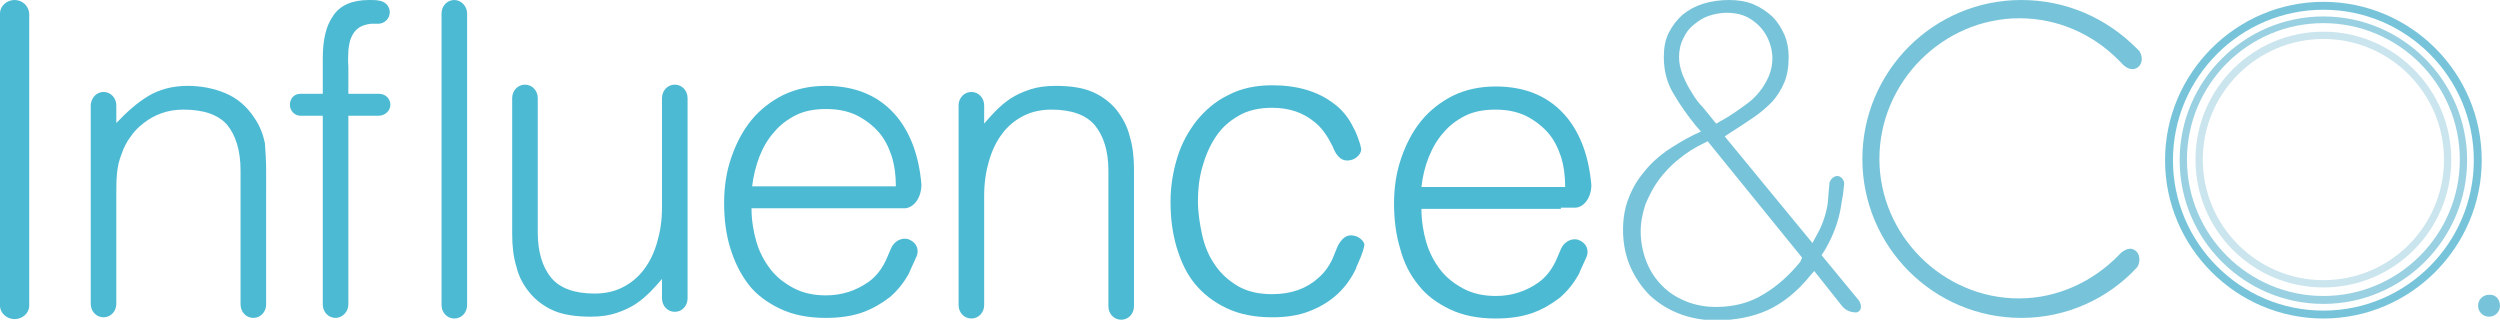 <?xml version="1.0" encoding="utf-8"?>
<!-- Generator: Adobe Illustrator 18.1.1, SVG Export Plug-In . SVG Version: 6.00 Build 0)  -->
<svg version="1.1" id="Layer_1" xmlns="http://www.w3.org/2000/svg" xmlns:xlink="http://www.w3.org/1999/xlink" x="0px" y="0px"
	 viewBox="0 0 410.5 52.5" enable-background="new 0 0 410.5 52.5" xml:space="preserve">
<g>
	<path fill="#77C4DA" d="M410.5,50.2c0,1-0.8,1.8-1.8,1.8c-1,0-1.8-0.8-1.8-1.8c0-1,0.8-1.8,1.8-1.8
		C409.7,48.3,410.5,49.1,410.5,50.2z"/>
	<path fill="#4DBAD3" d="M57.2,8.3c0.1-0.8,0.2-1.6,0.5-2.2c0.3-0.7,0.7-1.2,1.3-1.6c0.5-0.3,1.1-0.5,1.9-0.6h1c0.1,0,0.2,0,0.2,0
		c0,0,0,0,0,0c1,0,1.9-0.8,1.9-1.9c0-1-0.8-1.8-1.8-1.9c0,0,0,0,0,0C61.8,0,61.2,0,60.6,0c-2.8,0-4.8,0.9-5.9,2.6
		c-1.2,1.7-1.7,4-1.7,7v5.8h-1.5h-2.2c-1,0-1.7,0.8-1.7,1.8c0,1,0.8,1.8,1.7,1.8H53v30c0,0,0,0,0,0V50c0,1.2,0.9,2.2,2.1,2.2
		c1.1,0,2.1-1,2.1-2.2v-1.4c0,0,0,0,0,0V19h5c1,0,1.9-0.8,1.9-1.8c0-1-0.8-1.8-1.9-1.8h-5v-4.5C57.1,10,57.2,9.1,57.2,8.3z"/>
	<path fill="#4DBAD3" d="M41.8,19.4c-1.3-2-2.9-3.3-4.8-4.1c-1.9-0.8-4-1.2-6.2-1.2c-2.5,0-4.7,0.6-6.5,1.7
		c-1.8,1.1-3.5,2.6-5.2,4.4v-2.9v0c0-1.2-0.9-2.2-2.1-2.2c-1.1,0-2,0.9-2.1,2.1c0,0,0,0,0,0v0.1v14v4.5v6.8v7.3
		c0,1.2,0.9,2.2,2.1,2.2c1.2,0,2.1-1,2.1-2.2v-7.3v-6.7v-3.7c0-1.3,0-2.5,0.1-3.6c0.1-1.1,0.3-2.2,0.8-3.4c0.3-0.9,0.8-1.9,1.4-2.7
		c0.6-0.9,1.3-1.6,2.2-2.3c0.9-0.7,1.8-1.2,2.9-1.6c1.1-0.4,2.3-0.6,3.6-0.6c3.3,0,5.7,0.8,7.2,2.5c1.4,1.7,2.2,4.2,2.2,7.5v3.4
		v13.9v4.7c0,1.2,0.9,2.2,2.1,2.2c1.2,0,2.1-1,2.1-2.2v-4.7V31.4v-3.5c0-1.5-0.1-3-0.2-4.4C43.2,22.1,42.7,20.7,41.8,19.4z"/>
	<path fill="#4DBAD3" d="M2.4,0C1.1,0,0,1,0,2.2v2.1v16.8v10.1v18.4v0.6c0,1.2,1.1,2.2,2.4,2.2c1.3,0,2.4-1,2.4-2.2v-2.1V31.3V21.2
		V2.2v0C4.7,1,3.7,0,2.4,0z"/>
	<path fill="#4DBAD3" d="M74.6,0c-1.2,0-2.1,1-2.1,2.2v1.4v17.4v10.1v18.1v0.9c0,1.2,0.9,2.2,2.1,2.2c1.2,0,2.1-1,2.1-2.2V31.3h0
		l0-10.1l0,0V2.2C76.7,1,75.7,0,74.6,0z"/>
	<path fill="#4DBAD3" d="M110.8,13.9c-1.2,0-2.1,1-2.1,2.2v2.2v11.9v3.9c0,2.1-0.3,4-0.8,5.7c-0.5,1.7-1.2,3.2-2.2,4.5
		c-0.9,1.2-2.1,2.2-3.5,2.9c-1.4,0.7-2.9,1-4.6,1c-3.3,0-5.7-0.9-7.1-2.6c-1.4-1.7-2.2-4.2-2.2-7.4v-3.5V18.1v-2
		c0-1.2-0.9-2.2-2.1-2.2c-1.2,0-2.1,1-2.1,2.2v2.1v16.5v3.7c0,2,0.2,3.8,0.7,5.4c0.4,1.7,1.2,3.1,2.2,4.3c1,1.2,2.3,2.2,3.9,2.9
		c1.6,0.7,3.7,1,6.1,1c1.6,0,3-0.2,4.2-0.6c1.2-0.4,2.3-0.9,3.2-1.5c0.9-0.6,1.7-1.3,2.4-2c0.7-0.7,1.3-1.4,1.9-2.1v2.8V49
		c0,1.2,0.9,2.2,2.1,2.2c1.2,0,2.1-1,2.1-2.2l0,0v0V34.9v-4.5V18.9v-2.8C112.9,14.9,112,13.9,110.8,13.9z"/>
	<path fill="#4DBAD3" d="M151.3,30.3C151.3,30.3,151.3,30.3,151.3,30.3c-0.4-4.7-1.8-8.4-4-11.1c-2.8-3.4-6.7-5.1-11.7-5.1
		c-2.6,0-4.9,0.5-7,1.5c-2,1-3.8,2.4-5.2,4.1c-1.4,1.7-2.5,3.8-3.3,6.1c-0.8,2.3-1.2,4.8-1.2,7.5c0,2.7,0.3,5.1,1,7.4
		c0.7,2.3,1.7,4.3,3,6c1.3,1.7,3.1,3,5.2,4c2.1,1,4.6,1.5,7.5,1.5c2.3,0,4.3-0.3,6-0.9c1.7-0.6,3.2-1.5,4.5-2.5
		c1.3-1.1,2.3-2.4,3.1-3.8c0.1-0.2,0.2-0.5,0.3-0.7c0,0,0,0,0,0c0.1-0.2,1-2.2,1-2.2c0.4-0.9,0.2-2.2-1.3-2.8
		c-1.1-0.4-2.4,0.3-2.9,1.5l-0.6,1.4c0,0,0,0,0,0c-0.7,1.7-1.7,3.1-3.1,4.1c-2,1.4-4.3,2.2-7,2.2c-2,0-3.8-0.4-5.3-1.2
		c-1.5-0.8-2.8-1.8-3.8-3.1c-1-1.3-1.8-2.8-2.3-4.5c-0.5-1.7-0.8-3.6-0.8-5.5h18.8h4.1h2.3C150.1,34.1,151.3,32.4,151.3,30.3
		C151.3,30.3,151.3,30.3,151.3,30.3C151.3,30.3,151.3,30.3,151.3,30.3C151.3,30.3,151.3,30.3,151.3,30.3
		C151.3,30.3,151.3,30.3,151.3,30.3z M123.5,30.6c0.2-1.7,0.6-3.3,1.2-4.9c0.6-1.5,1.4-2.9,2.4-4c1-1.2,2.2-2.1,3.6-2.8
		c1.4-0.7,3.1-1,4.9-1c1.9,0,3.5,0.3,5,1c1.4,0.7,2.6,1.6,3.6,2.7c1,1.1,1.7,2.5,2.2,4c0.5,1.6,0.7,3.2,0.7,5H123.5z"/>
	<path fill="#4DBAD3" d="M256.3,34.1h2.3c1.5,0,2.7-1.7,2.7-3.7c0,0,0,0,0,0c0,0,0,0,0,0c0,0,0,0,0,0c0,0,0,0,0,0c0,0,0,0,0,0
		c-0.4-4.7-1.8-8.4-4-11.1c-2.8-3.4-6.7-5.1-11.7-5.1c-2.6,0-4.9,0.5-7,1.5c-2,1-3.8,2.4-5.2,4.1c-1.4,1.7-2.5,3.8-3.3,6.1
		c-0.8,2.3-1.2,4.8-1.2,7.5c0,2.6,0.3,5.1,1,7.4c0.6,2.3,1.6,4.3,3,6c1.3,1.7,3.1,3,5.2,4c2.1,1,4.6,1.5,7.5,1.5
		c2.3,0,4.3-0.3,6-0.9c1.7-0.6,3.2-1.5,4.5-2.5c1.3-1.1,2.3-2.4,3.1-3.8c0.1-0.2,0.2-0.4,0.3-0.7c0,0,0,0,0,0c0.1-0.2,1-2.2,1-2.2
		c0.4-0.9,0.2-2.2-1.3-2.8c-1.1-0.4-2.4,0.3-2.9,1.5l-0.6,1.4c-0.7,1.7-1.7,3.1-3.1,4.1c-2,1.4-4.3,2.2-7,2.2c-2,0-3.8-0.4-5.3-1.2
		c-1.5-0.8-2.8-1.8-3.8-3.1c-1-1.3-1.8-2.8-2.3-4.5c-0.5-1.7-0.8-3.6-0.8-5.5h18.8H256.3z M234.6,25.8c0.6-1.5,1.4-2.9,2.4-4
		c1-1.2,2.2-2.1,3.6-2.8c1.4-0.7,3.1-1,4.9-1c1.9,0,3.5,0.3,5,1c1.4,0.7,2.6,1.6,3.6,2.7c1,1.1,1.7,2.5,2.2,4c0.5,1.6,0.7,3.2,0.7,5
		h-23.6C233.6,28.9,234,27.3,234.6,25.8z"/>
	<path fill="#4DBAD3" d="M222.7,38.8c-1.2-0.4-2.1-0.1-3,1.5l-0.5,1.2c0,0,0,0,0,0c-0.6,1.7-1.5,3.1-2.8,4.2
		c-1.9,1.7-4.4,2.6-7.5,2.6c-2.2,0-4-0.4-5.6-1.3c-1.5-0.9-2.8-2-3.8-3.5c-1-1.4-1.7-3.1-2.1-4.9c-0.4-1.8-0.7-3.7-0.7-5.6
		c0-1.9,0.2-3.7,0.7-5.5c0.5-1.8,1.2-3.5,2.2-5c1-1.5,2.2-2.6,3.8-3.5c1.5-0.9,3.4-1.3,5.5-1.3c2.8,0,5.1,0.8,6.9,2.3
		c1.3,1,2.2,2.4,3,4l0.3,0.7c0.8,1.6,1.8,1.9,3,1.5c0.8-0.3,1.5-1.1,1.4-1.8c-0.2-1.1-1-3.1-1.2-3.3c0,0,0,0,0,0
		c-0.8-1.7-1.9-3.1-3.3-4.1c-2.6-2-6-3-10.1-3c-2.7,0-5.1,0.5-7.2,1.6c-2.1,1-3.8,2.5-5.2,4.2c-1.4,1.8-2.5,3.8-3.2,6.1
		c-0.7,2.3-1.1,4.7-1.1,7.2c0,2.7,0.3,5.1,1,7.5c0.7,2.3,1.6,4.3,3,6c1.4,1.7,3.1,3,5.2,4c2.1,1,4.6,1.5,7.5,1.5
		c2.3,0,4.3-0.3,6.1-1c1.8-0.7,3.3-1.6,4.6-2.8c1.3-1.2,2.3-2.6,3.1-4.3c0,0,0-0.1,0-0.1c0,0,0,0,0,0c0.4-0.9,1.1-2.4,1.3-3.5
		C224.2,39.9,223.5,39.1,222.7,38.8z"/>
	<path fill="#4DBAD3" d="M183.3,18c-1-1.2-2.3-2.2-3.9-2.9c-1.6-0.7-3.6-1-6.1-1c-1.6,0-3,0.2-4.2,0.6c-1.2,0.4-2.3,0.9-3.2,1.5
		c-0.9,0.6-1.7,1.3-2.4,2c-0.7,0.7-1.3,1.4-1.9,2.1v-2.8v-0.2c0-1.2-0.9-2.2-2.1-2.2c-1.2,0-2.1,1-2.1,2.2l0,0v0v14.1v4.5v11.4v2.8
		c0,1.2,0.9,2.2,2.1,2.2c1.2,0,2.1-1,2.1-2.2v-2.2V36v-3.9c0-2.1,0.3-4,0.8-5.7c0.5-1.7,1.2-3.2,2.2-4.5c0.9-1.2,2.1-2.2,3.5-2.9
		c1.4-0.7,2.9-1,4.6-1c3.3,0,5.7,0.9,7.1,2.6c1.4,1.7,2.2,4.2,2.2,7.4v3.5v16.8v2c0,1.2,0.9,2.2,2.1,2.2c1.2,0,2.1-1,2.1-2.2v-2.1
		V31.5v-3.7c0-2-0.2-3.8-0.7-5.4C185.1,20.7,184.3,19.3,183.3,18z"/>
	<path fill="#77C4DA" d="M381.5,0.3c-14.3,0-26,11.7-26,26c0,14.3,11.7,26,26,26c14.3,0,26-11.7,26-26
		C407.5,11.9,395.8,0.3,381.5,0.3z M381.5,51c-13.6,0-24.7-11.1-24.7-24.7c0-13.6,11.1-24.7,24.7-24.7c13.6,0,24.7,11.1,24.7,24.7
		C406.2,39.9,395.1,51,381.5,51z"/>
	<path fill="#99D1E2" d="M381.5,2.7c-13,0-23.6,10.6-23.6,23.6c0,13,10.6,23.6,23.6,23.6c13,0,23.6-10.6,23.6-23.6
		C405.1,13.3,394.5,2.7,381.5,2.7z M381.5,48.6c-12.3,0-22.4-10-22.4-22.4c0-12.3,10-22.4,22.4-22.4c12.3,0,22.4,10,22.4,22.4
		C403.9,38.6,393.8,48.6,381.5,48.6z"/>
	<path fill="#CBE5EE" d="M381.5,5.2c-11.6,0-21,9.4-21,21c0,11.6,9.4,21,21,21c11.6,0,21-9.4,21-21C402.5,14.7,393.1,5.2,381.5,5.2z
		 M381.5,46c-10.9,0-19.8-8.9-19.8-19.8c0-10.9,8.9-19.8,19.8-19.8c10.9,0,19.8,8.9,19.8,19.8C401.3,37.2,392.4,46,381.5,46z"/>
	<path fill="#77C4DA" d="M331.6,3c6.3,0,12,2.6,16.2,6.8l0.5,0.5c0.5,0.6,1.5,1.4,2.5,0.9c1.1-0.6,1-1.9,0.6-2.6c0,0,0,0,0,0
		c0,0,0,0,0,0c0-0.1-0.1-0.1-0.1-0.2l-0.5-0.5C345.9,3,339.3,0,331.9,0c-14.4,0-26.1,11.7-26.1,26.1c0,14.4,11.7,26.1,26.1,26.1
		c7.5,0,14.3-3.2,19-8.3c0.5-0.6,0.7-2.3-0.5-2.9c-0.9-0.5-2,0.3-2.5,0.9c-4.2,4.3-10,7.1-16.4,7.1c-12.5,0-22.9-10.4-22.9-22.9
		C308.6,13.4,319.1,3,331.6,3z"/>
	<path fill="#77C4DA" d="M305.2,49.3C305.2,49.3,305.2,49.3,305.2,49.3l-6.1-7.4l0.4-0.6c1.2-2,2.1-4.1,2.6-6.4
		c0.2-0.9,0.3-1.9,0.5-2.8l0,0l0.2-1.8c0.1-0.7-0.5-1.4-1.1-1.4c-0.6,0-1.1,0.5-1.3,1.1c0,0,0,0,0,0c-0.1,1.2-0.2,2.3-0.3,3.5
		c-0.3,1.8-0.9,3.6-1.9,5.3l-0.6,1.1l-14.4-17.5l0.9-0.6c1.3-0.8,2.6-1.7,3.8-2.5c1.2-0.8,2.2-1.7,3.1-2.6c0.8-0.9,1.5-2,2-3.2
		c0.5-1.2,0.7-2.6,0.7-4.2c0-1.2-0.2-2.4-0.7-3.6c-0.5-1.1-1.1-2.1-2-3c-0.9-0.8-1.9-1.5-3.1-2c-1.2-0.5-2.6-0.7-4-0.7
		c-1.5,0-2.9,0.2-4.2,0.6c-1.3,0.4-2.4,1-3.4,1.8c-0.9,0.8-1.7,1.8-2.3,3c-0.6,1.2-0.8,2.5-0.8,4c0,2.2,0.5,4.2,1.6,6
		c1.1,1.9,2.4,3.7,3.7,5.3l0.8,0.9l-1.1,0.5c-1.6,0.8-3.1,1.7-4.6,2.7c-1.4,1-2.7,2.2-3.7,3.5c-1.1,1.3-1.9,2.7-2.5,4.3
		c-0.6,1.5-0.9,3.3-0.9,5.1c0,2.2,0.4,4.3,1.2,6.1c0.8,1.8,1.9,3.4,3.2,4.7c1.4,1.3,3,2.3,4.8,3c1.8,0.7,3.9,1.1,6,1.1
		c3.3,0,6.2-0.6,8.6-1.7c2.4-1.1,4.8-3,6.9-5.6l0.7-0.8l2.3,2.9c0,0,0,0,0,0l2.3,2.9c0.6,0.7,1.4,1,2.3,1
		C305.8,51.1,305.7,50,305.2,49.3L305.2,49.3z M277.8,15.2c-0.6-0.9-1.1-1.9-1.5-2.9c-0.4-1-0.6-2-0.6-2.9c0-1.1,0.2-2.1,0.7-3.1
		c0.4-0.9,1-1.7,1.8-2.3c0.7-0.6,1.5-1.1,2.4-1.4c0.9-0.3,1.9-0.5,2.9-0.5c1.5,0,2.8,0.3,3.9,1c1.1,0.7,1.9,1.5,2.5,2.5
		c0.6,1,1,2.2,1.1,3.4c0.1,1.2-0.1,2.4-0.6,3.6c-0.8,1.8-2,3.3-3.5,4.4c-1.5,1.1-2.9,2.1-4.4,2.9l-0.7,0.4l-0.5-0.6
		c-0.5-0.6-1-1.3-1.7-2.1C278.9,16.9,278.3,16.1,277.8,15.2z M295.6,43c-1.8,2.2-3.8,4-6,5.3c-2.2,1.4-4.9,2.1-7.8,2.1
		c-1.8,0-3.4-0.3-4.9-0.9c-1.5-0.6-2.8-1.4-3.9-2.5c-1.1-1.1-2-2.4-2.6-3.9c-0.6-1.5-1-3.2-1-5.1c0-1.5,0.3-3,0.8-4.5
		c0.6-1.4,1.3-2.8,2.2-4c0.9-1.2,2-2.4,3.3-3.4c1.2-1,2.6-1.9,4.1-2.6l0.6-0.3l15.5,19.1L295.6,43z"/>
</g>
</svg>
